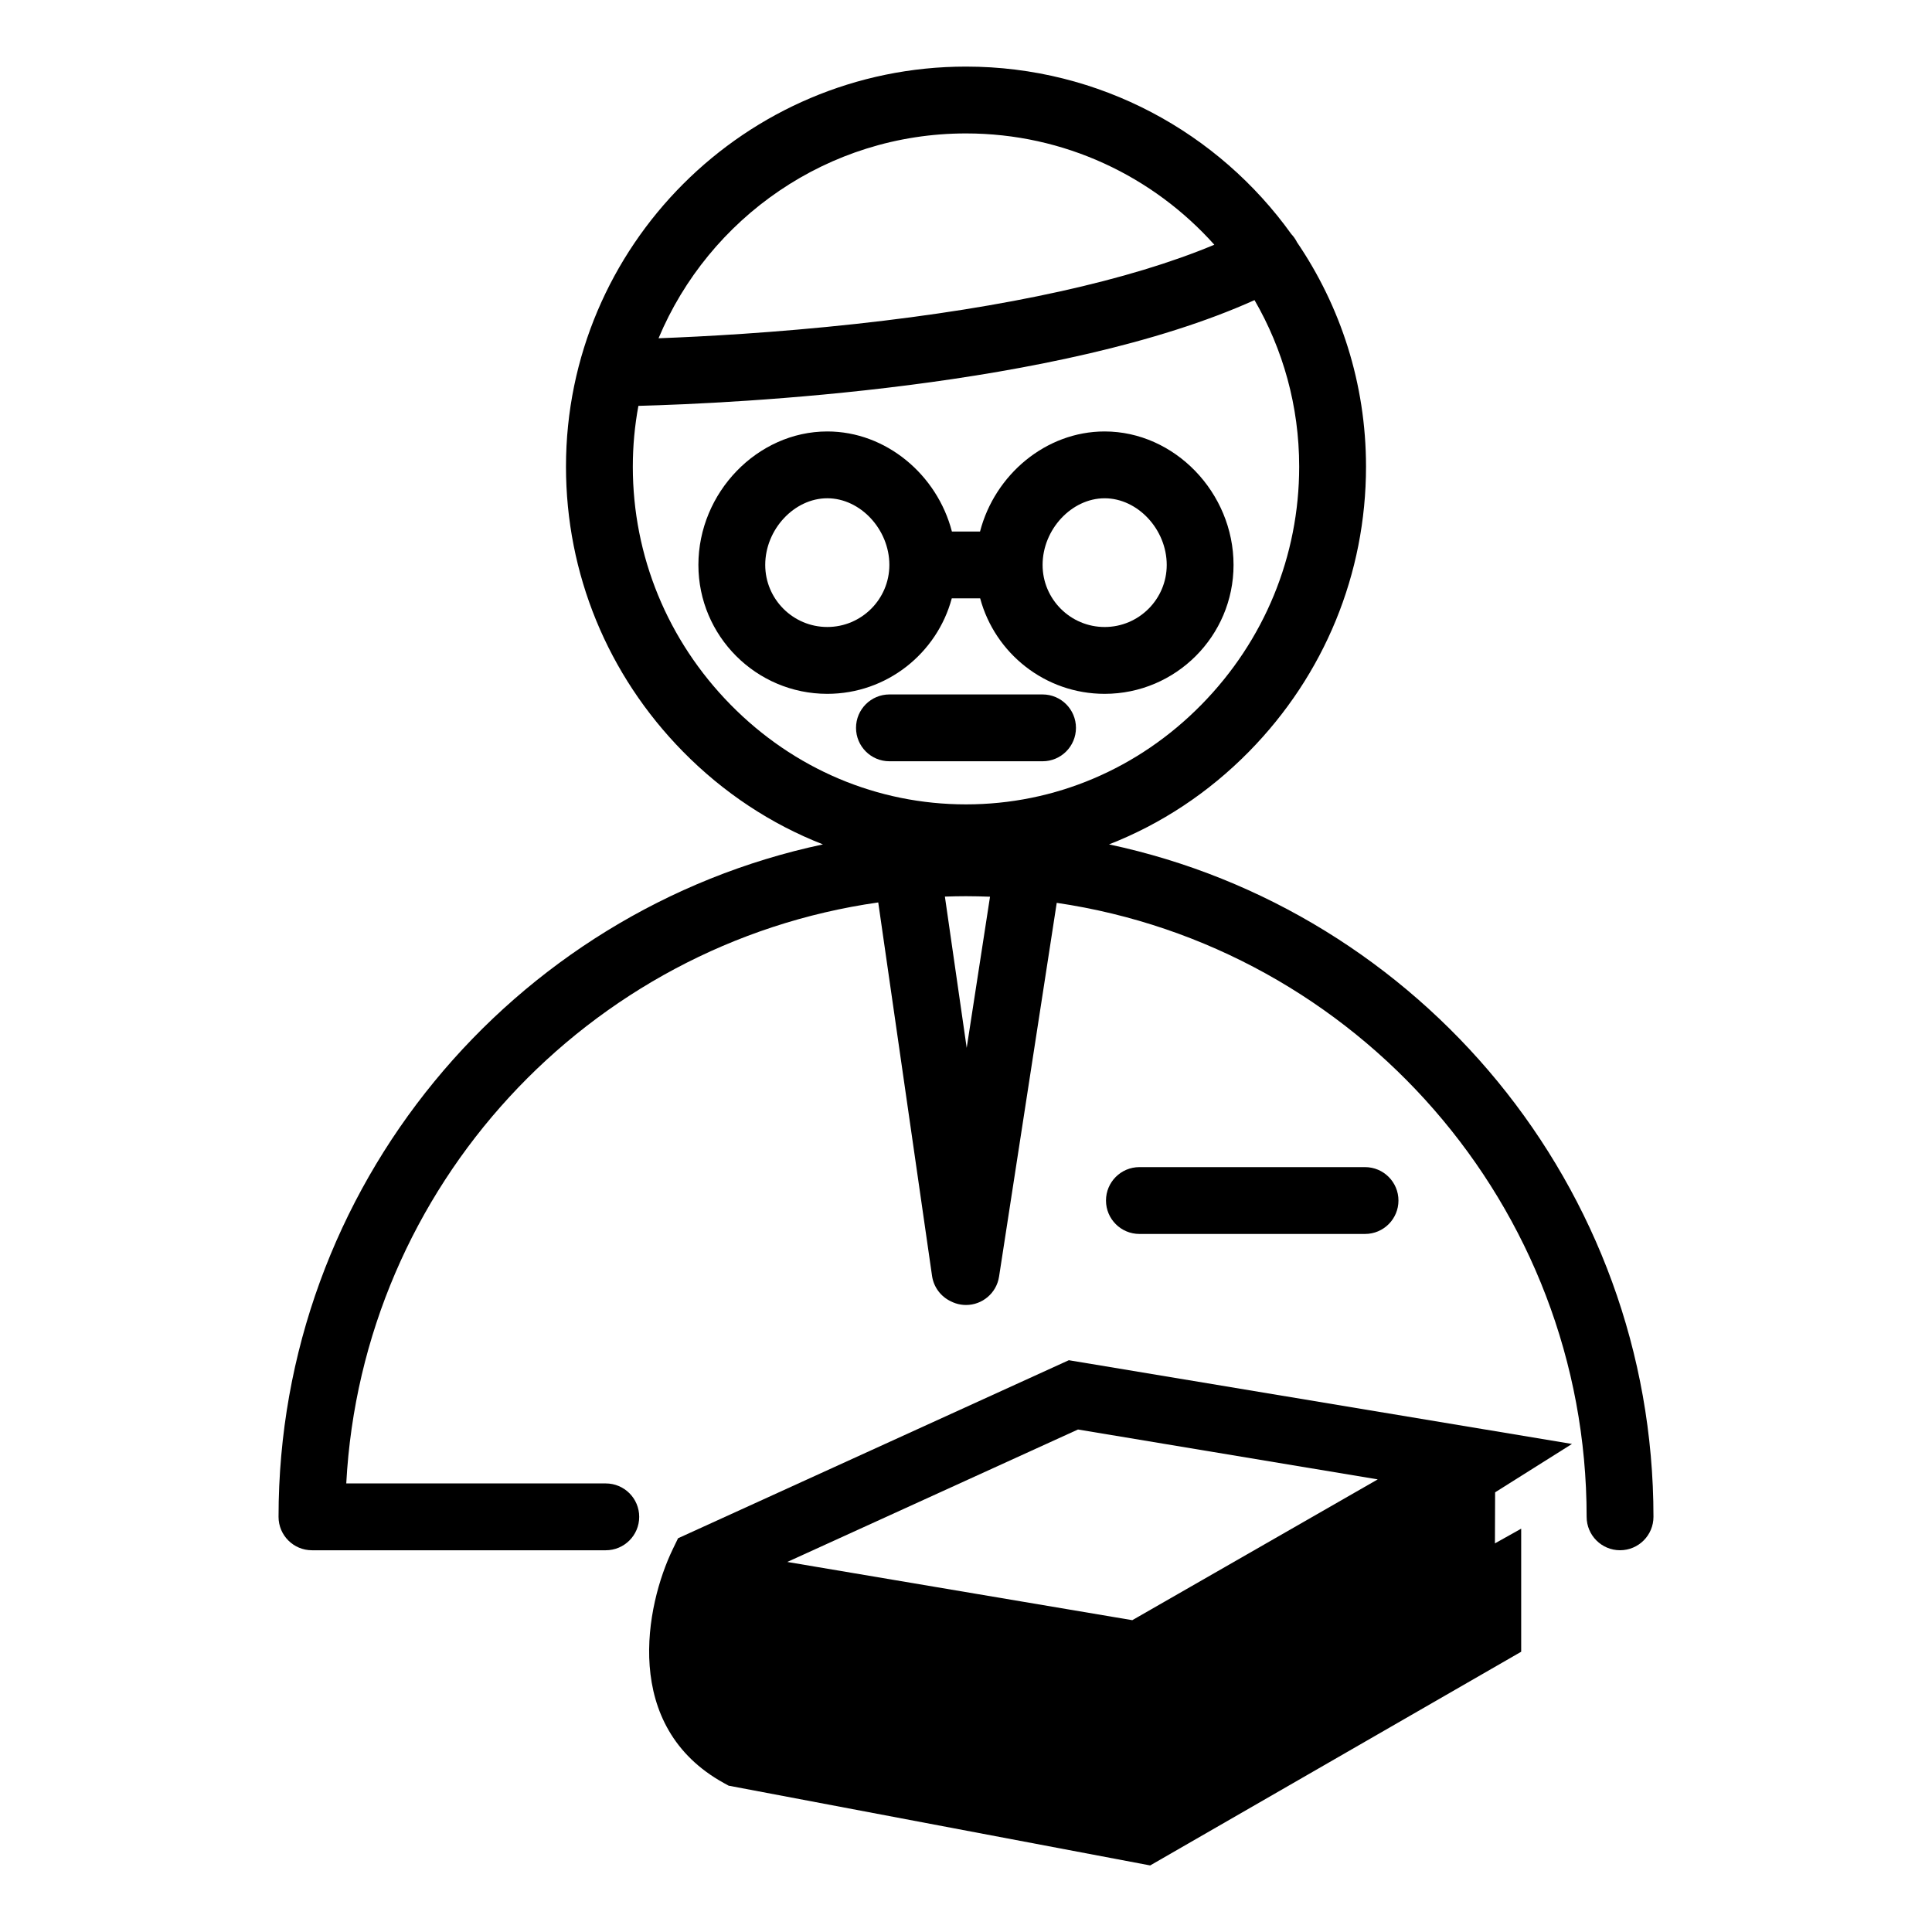 <?xml version="1.0" encoding="UTF-8"?>
<!-- Uploaded to: SVG Repo, www.svgrepo.com, Generator: SVG Repo Mixer Tools -->
<svg fill="#000000" width="800px" height="800px" version="1.1" viewBox="144 144 512 512" xmlns="http://www.w3.org/2000/svg">
 <g>
  <path d="m560.59 526.66-133.34-22.188-103.56 47.184-1.391 2.875c-7.211 14.898-13.66 47.031 13.566 62.012l1.234 0.68 111.71 21.137 98.32-56.633v-32.613l-6.957 3.894 0.047-13.527zm-130.91-3.828 79.438 13.219-65.047 37.312-91.43-15.43z"/>
  <path d="m437.91 367.77c13.734-5.363 26.355-13.668 37.102-24.602 19.988-20.332 30.996-47.152 30.996-75.512 0-22.051-6.769-42.547-18.336-59.531-0.023-0.047-0.043-0.094-0.066-0.145-0.383-0.727-0.855-1.371-1.391-1.941-19.254-26.855-50.723-44.391-86.215-44.391-58.453 0-106.01 47.555-106.01 106.01 0 28.363 11.008 55.18 30.996 75.512 10.746 10.934 23.367 19.238 37.102 24.602-82.324 17.496-144.27 90.746-144.27 178.21 0 4.891 3.965 8.855 8.855 8.855h77.867c4.891 0 8.855-3.965 8.855-8.855s-3.965-8.855-8.855-8.855h-68.777c4.203-78.793 64.125-143.04 140.98-153.97l14.258 98.965c0.438 3.047 2.383 5.508 4.969 6.738 0.82 0.422 1.723 0.723 2.684 0.871 0.457 0.07 0.914 0.105 1.363 0.105 4.293 0 8.066-3.129 8.742-7.508l15.285-99.062c79.336 11.668 140.43 80.188 140.43 162.71 0 4.891 3.965 8.855 8.855 8.855s8.855-3.965 8.855-8.855c0-87.453-61.949-160.71-144.27-178.2zm-37.91-188.41c26.121 0 49.625 11.406 65.809 29.496-22.457 9.414-54.961 16.613-94.992 20.984-21.43 2.34-40.488 3.363-52.297 3.805 13.344-31.852 44.84-54.285 81.48-54.285zm-88.297 88.297c0-5.496 0.508-10.875 1.477-16.098 25.238-0.672 111.41-4.652 163.28-28.023 7.523 12.988 11.836 28.059 11.836 44.121 0 23.688-9.203 46.098-25.914 63.098-16.746 17.035-38.902 26.414-62.383 26.414-23.484 0-45.637-9.379-62.383-26.414-16.711-17-25.914-39.41-25.914-63.098zm88.48 154.04-5.777-40.09c1.855-0.062 3.719-0.105 5.59-0.105 2.133 0 4.254 0.055 6.367 0.137z"/>
  <path d="m396.23 302.57h7.523c3.91 14.555 17.215 25.305 32.988 25.305 18.836 0 34.16-15.324 34.16-34.16 0-19.176-15.645-35.375-34.16-35.375-15.578 0-29.117 11.465-33.023 26.52h-7.453c-3.91-15.055-17.449-26.52-33.023-26.52-18.516 0-34.16 16.199-34.16 35.375 0 18.836 15.324 34.16 34.16 34.16 15.773-0.004 29.078-10.75 32.988-25.305zm40.516-26.52c8.762 0 16.449 8.254 16.449 17.664 0 9.07-7.379 16.449-16.449 16.449s-16.449-7.379-16.449-16.449c0-9.41 7.688-17.664 16.449-17.664zm-73.504 34.109c-9.07 0-16.449-7.379-16.449-16.449 0-9.41 7.688-17.664 16.449-17.664 8.762 0 16.449 8.254 16.449 17.664 0 9.07-7.379 16.449-16.449 16.449z"/>
  <path d="m429.14 336.89c0-4.891-3.965-8.855-8.855-8.855h-40.574c-4.891 0-8.855 3.965-8.855 8.855s3.965 8.855 8.855 8.855h40.574c4.891 0 8.855-3.965 8.855-8.855z"/>
  <path d="m505.75 471.01c4.891 0 8.855-3.965 8.855-8.855s-3.965-8.855-8.855-8.855h-59.797c-4.891 0-8.855 3.965-8.855 8.855s3.965 8.855 8.855 8.855z"/>
 </g>
</svg>